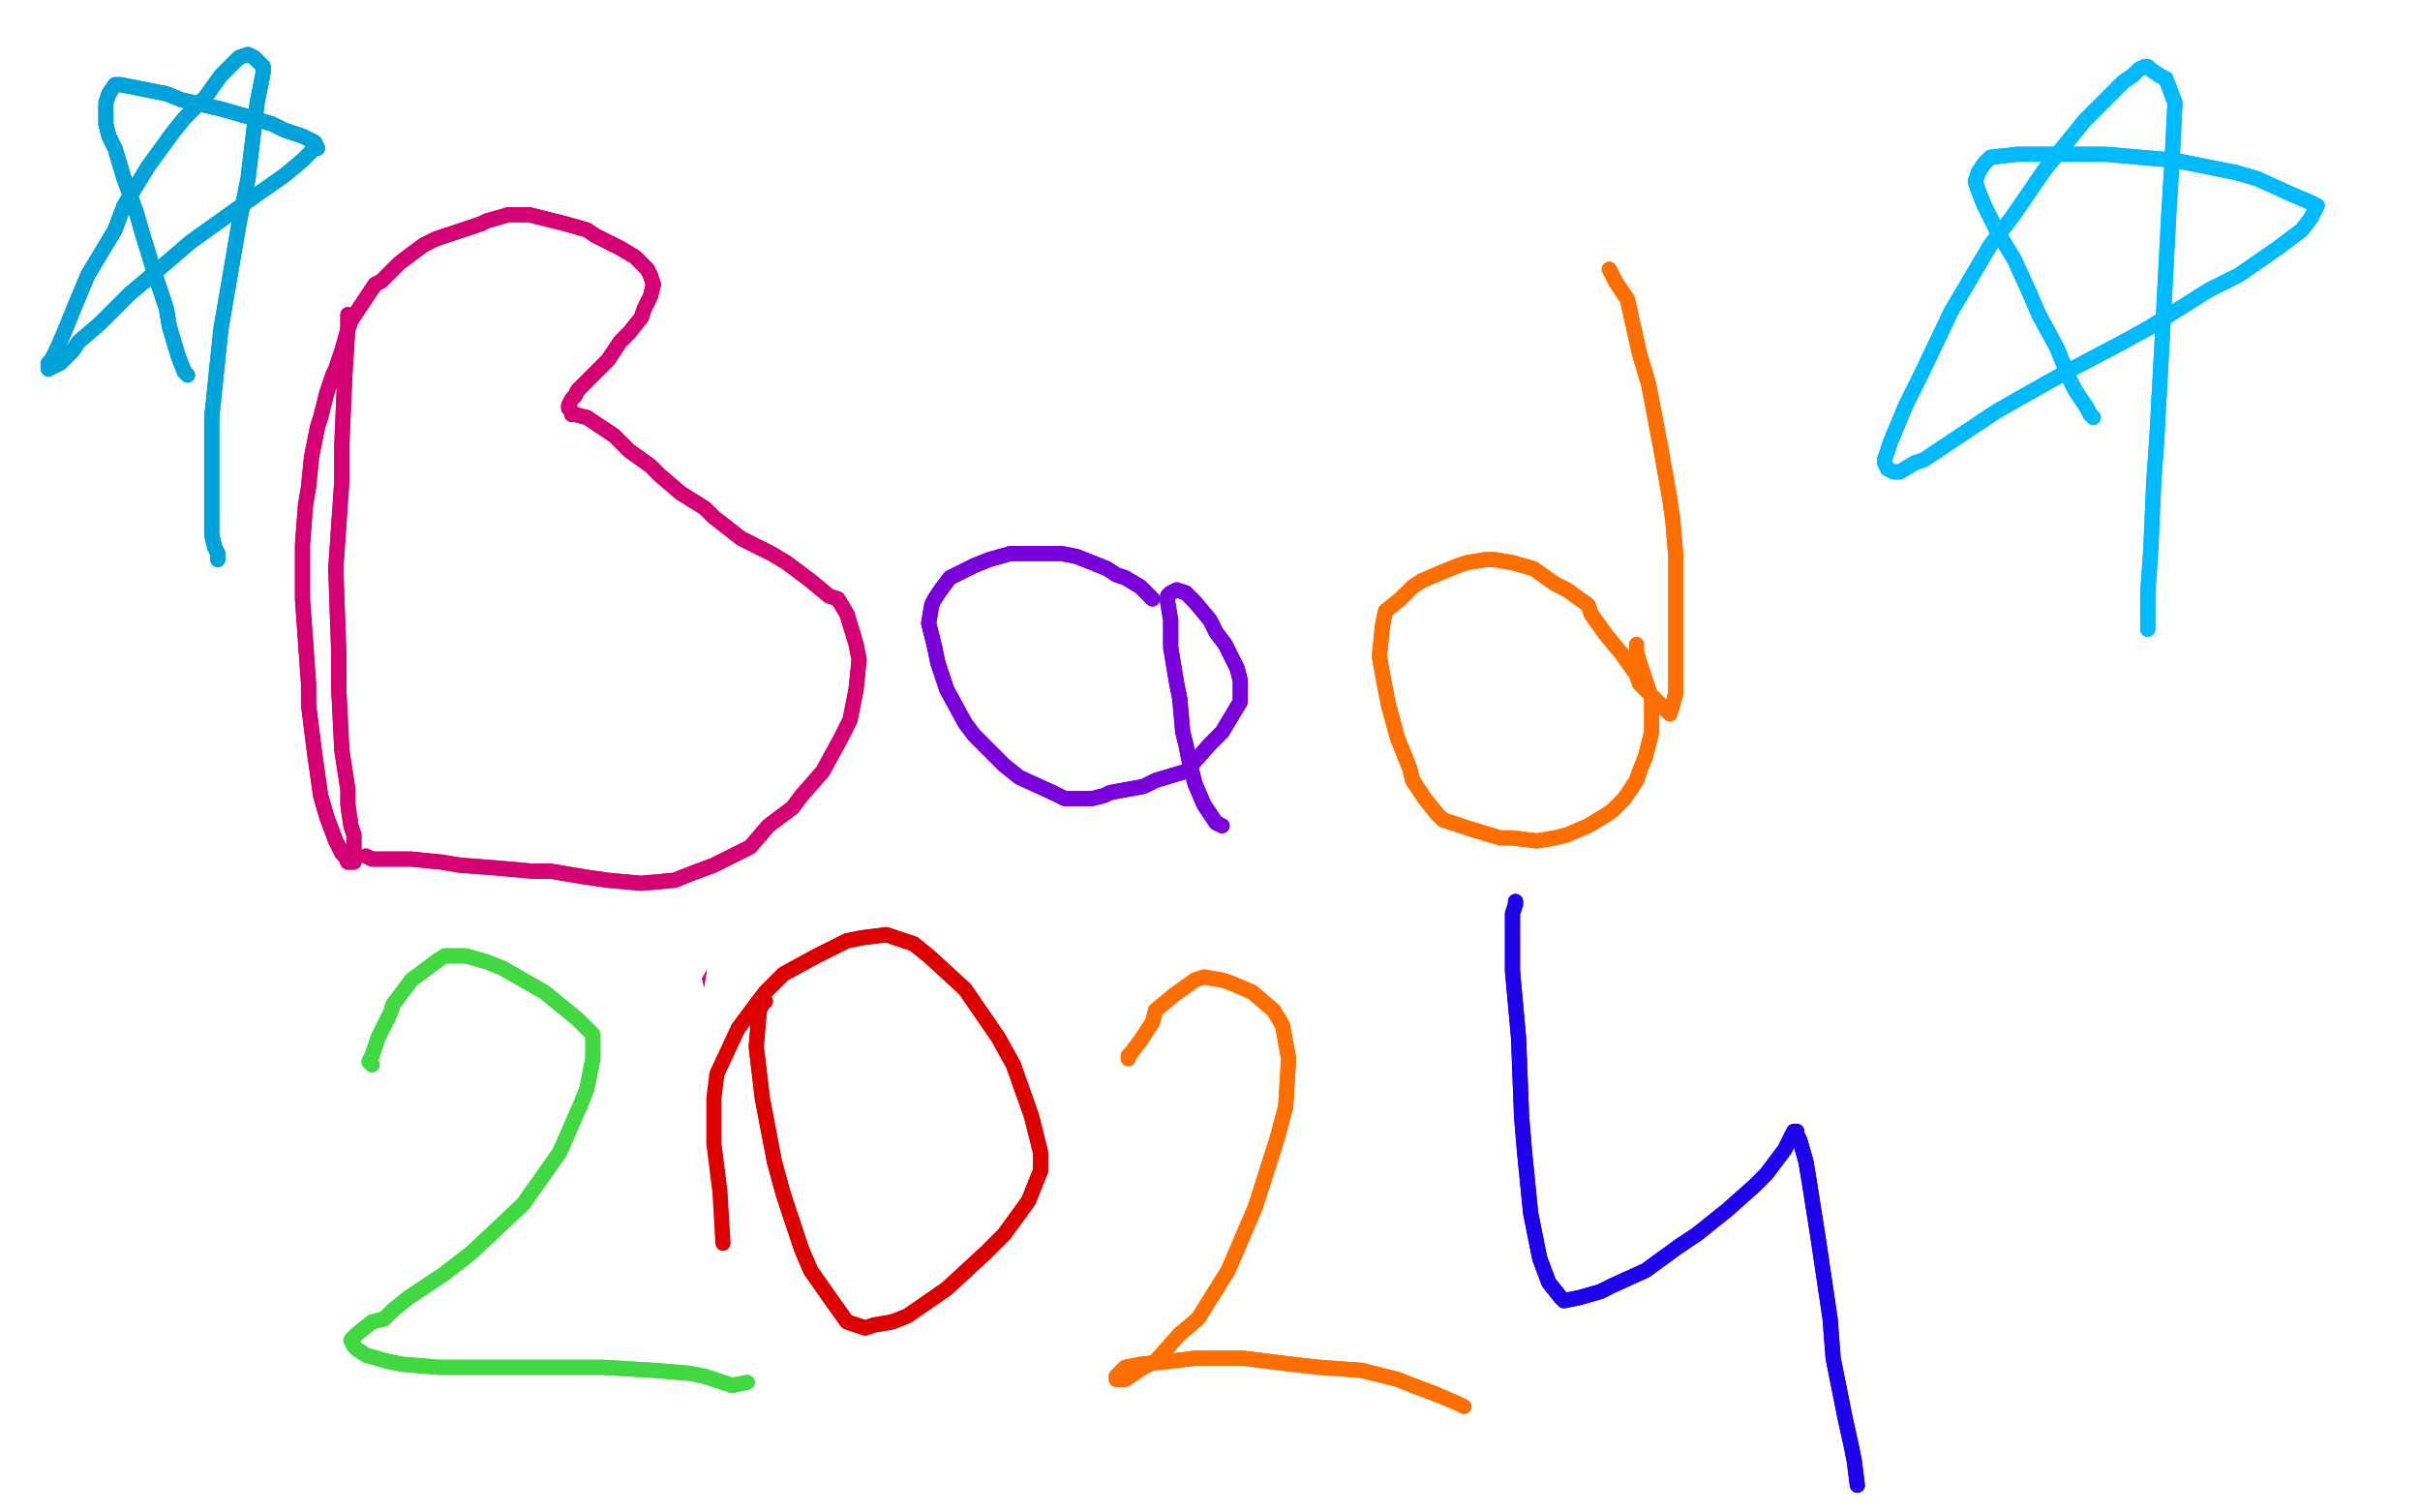 <?xml version="1.0" standalone="no"?>
<!DOCTYPE svg PUBLIC "-//W3C//DTD SVG 1.1//EN"
"http://www.w3.org/Graphics/SVG/1.1/DTD/svg11.dtd">

<svg width="800" height="500" version="1.1" xmlns="http://www.w3.org/2000/svg" xmlns:xlink="http://www.w3.org/1999/xlink" style="stroke-antialiasing: false"><desc>This SVG has been created on https://colorillo.com/</desc><rect x='0' y='0' width='800' height='500' style='fill: rgb(255,255,255); stroke-width:0' /><polyline points="194,173 193,174 193,174 191,179 191,179 190,193 190,193 189,213 189,213 189,236 189,246 190,265 192,274 194,289 194,296 194,302 194,310 194,316 194,318 195,317 196,317 197,316 198,315 199,314 200,313 199,312 197,310 195,308 194,306 191,302 188,293 186,288 182,277 180,261 180,253 182,238 184,223 186,215 189,199 195,187 198,183 203,174 210,164 214,158 219,150 225,144 228,141 233,138 237,139 241,141 251,146 262,153 268,157 277,165 283,172 285,175 287,181 286,186 285,189 283,194 282,196 282,198 282,201 284,205 285,207 288,213 293,223 296,228 303,240 308,250 311,255 316,262" style="fill: none; stroke: #d40073; stroke-width: 15; stroke-linejoin: round; stroke-linecap: round; stroke-antialiasing: false; stroke-antialias: 0; opacity: 1.0"/>
<polyline points="292,310 275,321 258,329 245,326 234,324 218,319 211,318 205,316" style="fill: none; stroke: #d40073; stroke-width: 15; stroke-linejoin: round; stroke-linecap: round; stroke-antialiasing: false; stroke-antialias: 0; opacity: 1.0"/>
<polyline points="316,262 319,269 319,272 317,277 314,285 311,288 300,303 292,310" style="fill: none; stroke: #d40073; stroke-width: 15; stroke-linejoin: round; stroke-linecap: round; stroke-antialiasing: false; stroke-antialias: 0; opacity: 1.0"/>
<polyline points="194,173 193,174 193,174 191,179 191,179 190,193 190,193 189,213 189,236 189,246 190,265 192,274 194,289 194,296 194,302 194,310 194,316 194,318 195,317 196,317 197,316 198,315 199,314 200,313 199,312 197,310 195,308 194,306 191,302 188,293 186,288 182,277 180,261 180,253 182,238 184,223 186,215 189,199 195,187 198,183 203,174 210,164 214,158 219,150 225,144 228,141 233,138 237,139 241,141 251,146 262,153 268,157 277,165 283,172 285,175 287,181 286,186 285,189 283,194 282,196 282,198 282,201 284,205 285,207 288,213 293,223 296,228 303,240 308,250 311,255 316,262 319,269 319,272 317,277 314,285 311,288 300,303 292,310 275,321 258,329 245,326 234,324 218,319 211,318 205,316 202,314 194,311" style="fill: none; stroke: #d40073; stroke-width: 15; stroke-linejoin: round; stroke-linecap: round; stroke-antialiasing: false; stroke-antialias: 0; opacity: 1.0"/>
<polyline points="190,161 190,162 190,162 189,164 189,164 189,171 189,171 189,181 189,181 188,204 188,204 187,228 187,238 187,255 187,267 188,272 188,275 188,281 188,283 188,284 188,283 188,281 188,280 187,276 186,268 185,261 184,247 184,233 185,227 188,213 192,200 195,195 201,185 206,177 209,173 216,163 223,153 226,150 232,143 237,139 239,138 243,139 250,143 255,146 265,153 276,163 280,168 289,178 295,187 298,191 300,195 300,198 301,200 299,204 296,209 294,212 290,219 282,228 278,231 271,238 267,241 264,243 260,245 258,247 255,249 255,250 255,251 256,252 261,257 267,261" style="fill: none; stroke: #d40073; stroke-width: 15; stroke-linejoin: round; stroke-linecap: round; stroke-antialiasing: false; stroke-antialias: 0; opacity: 1.0"/>
<polyline points="313,299 316,309 315,318 314,323 311,332 307,340 303,344 293,351" style="fill: none; stroke: #d40073; stroke-width: 15; stroke-linejoin: round; stroke-linecap: round; stroke-antialiasing: false; stroke-antialias: 0; opacity: 1.0"/>
<polyline points="267,261 280,270 285,273 294,278 298,281 305,287 310,294 313,299" style="fill: none; stroke: #d40073; stroke-width: 15; stroke-linejoin: round; stroke-linecap: round; stroke-antialiasing: false; stroke-antialias: 0; opacity: 1.0"/>
<polyline points="293,351 282,357 277,360 266,363 262,365 252,365 243,363 228,360 221,358 209,353 203,350 200,348 193,344 191,342 192,339" style="fill: none; stroke: #d40073; stroke-width: 15; stroke-linejoin: round; stroke-linecap: round; stroke-antialiasing: false; stroke-antialias: 0; opacity: 1.0"/>
<polyline points="190,161 190,162 190,162 189,164 189,164 189,171 189,171 189,181 189,181 188,204 187,228 187,238 187,255 187,267 188,272 188,275 188,281 188,283 188,284 188,283 188,281 188,280 187,276 186,268 185,261 184,247 184,233 185,227 188,213 192,200 195,195 201,185 206,177 209,173 216,163 223,153 226,150 232,143 237,139 239,138 243,139 250,143 255,146 265,153 276,163 280,168 289,178 295,187 298,191 300,195 300,198 301,200 299,204 296,209 294,212 290,219 282,228 278,231 271,238 267,241 264,243 260,245 258,247 255,249 255,250 255,251 256,252 261,257 267,261 280,270 285,273 294,278 298,281 305,287 310,294 313,299 316,309 315,318 314,323 311,332 307,340 303,344 293,351 282,357 277,360 266,363 262,365 252,365 243,363 228,360 221,358 209,353 203,350 200,348 193,344 191,342 192,339" style="fill: none; stroke: #d40073; stroke-width: 15; stroke-linejoin: round; stroke-linecap: round; stroke-antialiasing: false; stroke-antialias: 0; opacity: 1.0"/>
<polyline points="227,121 226,122 226,122 223,123 223,123 218,127 218,127 212,132 212,132 194,150 194,150 169,186 169,186 149,228 144,247 142,278 143,290 145,310 151,323 154,327 159,329 168,324 177,317 203,286 228,244 236,227 248,191 252,165 253,154 253,146 251,136 250,133 248,131 246,133 242,138 222,177 193,252 183,287 174,334 174,359 175,367 177,374 179,378 180,381 183,384 185,383 186,382 188,381" style="fill: none; stroke: #ffe400; stroke-width: 15; stroke-linejoin: round; stroke-linecap: round; stroke-antialiasing: false; stroke-antialias: 0; opacity: 1.0"/>
<polyline points="227,121 226,122 226,122 223,123 223,123 218,127 218,127 212,132 212,132 194,150 194,150 169,186 149,228 144,247 142,278 143,290 145,310 151,323 154,327 159,329 168,324 177,317 203,286 228,244 236,227 248,191 252,165 253,154 253,146 251,136 250,133 248,131 246,133 242,138 222,177 193,252 183,287 174,334 174,359 175,367 177,374 179,378 180,381 183,384 185,383 186,382 188,381 190,379 193,378 198,375" style="fill: none; stroke: #ffe400; stroke-width: 15; stroke-linejoin: round; stroke-linecap: round; stroke-antialiasing: false; stroke-antialias: 0; opacity: 1.0"/>
<polyline points="253,109 252,109 252,109 251,110 251,110 246,114 246,114 236,122 236,122 198,156 198,156 148,213 130,238 111,272 105,301 104,311 106,325 109,336" style="fill: none; stroke: #ffffff; stroke-width: 15; stroke-linejoin: round; stroke-linecap: round; stroke-antialiasing: false; stroke-antialias: 0; opacity: 1.0"/>
<polyline points="172,287 203,233 228,184 235,165 246,136 257,111 263,102 277,82" style="fill: none; stroke: #ffffff; stroke-width: 15; stroke-linejoin: round; stroke-linecap: round; stroke-antialiasing: false; stroke-antialias: 0; opacity: 1.0"/>
<polyline points="109,336 111,340 115,346 120,347 122,346 132,337 154,312 172,287" style="fill: none; stroke: #ffffff; stroke-width: 15; stroke-linejoin: round; stroke-linecap: round; stroke-antialiasing: false; stroke-antialias: 0; opacity: 1.0"/>
<polyline points="277,82 282,75 286,69 288,67 286,68 283,70 264,89 213,147 186,185 152,241 132,280 127,295 122,314 121,319" style="fill: none; stroke: #ffffff; stroke-width: 15; stroke-linejoin: round; stroke-linecap: round; stroke-antialiasing: false; stroke-antialias: 0; opacity: 1.0"/>
<polyline points="253,109 252,109 252,109 251,110 251,110 246,114 246,114 236,122 236,122 198,156 148,213 130,238 111,272 105,301 104,311 106,325 109,336 111,340 115,346 120,347 122,346 132,337 154,312 172,287 203,233 228,184 235,165 246,136 257,111 263,102 277,82 282,75 286,69 288,67 286,68 283,70 264,89 213,147 186,185 152,241 132,280 127,295 122,314 121,319 119,330" style="fill: none; stroke: #ffffff; stroke-width: 15; stroke-linejoin: round; stroke-linecap: round; stroke-antialiasing: false; stroke-antialias: 0; opacity: 1.0"/>
<polyline points="246,96 244,97 244,97 236,104 236,104 225,115 225,115 181,161 181,161 129,221 129,221 111,244 111,244 89,277 89,277 83,302 82,310 82,320 84,325 85,327 86,327 89,324 93,318 117,281 159,218 182,184 216,135 236,105 245,93 261,79 273,66 277,63 279,64 277,65 276,67 256,93" style="fill: none; stroke: #ffffff; stroke-width: 30; stroke-linejoin: round; stroke-linecap: round; stroke-antialiasing: false; stroke-antialias: 0; opacity: 1.0"/>
<polyline points="107,376 109,386 110,389 112,391 114,391 119,386 140,352 191,259" style="fill: none; stroke: #ffffff; stroke-width: 30; stroke-linejoin: round; stroke-linecap: round; stroke-antialiasing: false; stroke-antialias: 0; opacity: 1.0"/>
<polyline points="256,93 195,181 165,228 126,303 110,347 107,360 107,376" style="fill: none; stroke: #ffffff; stroke-width: 30; stroke-linejoin: round; stroke-linecap: round; stroke-antialiasing: false; stroke-antialias: 0; opacity: 1.0"/>
<polyline points="191,259 219,205 277,114 297,82 316,49 321,36 321,35 321,35 319,36 317,38 303,57 259,123 206,208 188,243 162,306 157,328 152,357 152,382 154,400 155,407 156,411 157,415 159,418 161,416 164,412 185,377 234,289 259,243 292,169 307,129 309,118 310,112 309,108 308,108 307,109 298,121 288,137 248,216 216,308 208,339 199,382 200,405 201,413 203,425 206,432 208,434 210,433 213,430 215,426 224,406 258,334 278,287 307,219 321,185 323,178 324,175 322,176 321,177 317,192 307,237 302,268 298,317 298,333 300,355 302,366 304,371 305,370 306,364 306,355 302,310 300,258 298,221 297,209 293,193 292,188 284,184 274,186 243,213 222,236 192,292 185,316 184,345 193,376 200,389 214,408 225,415 232,414 253,407 277,392 290,375 302,334 303,292 299,268 284,228 267,204 259,198 245,195 231,198 220,204 197,228 177,271 174,292 173,325 179,351 185,363 197,378 209,384 215,384 230,382 257,374 273,366 309,338 336,313 345,303 354,290 356,282 355,279 351,272 341,265 336,264 327,265 312,278 303,292 291,322 289,348 290,362 292,383 298,397 300,398 304,397 309,391 313,379 314,348 313,332 308,296 300,259 295,245 281,228 271,228 265,229 250,239 230,270 218,308 216,325 218,357 226,386 230,395 238,407 243,407 250,407 263,399 273,390 290,354 295,320 296,306 294,287 291,272 289,266 282,259 277,259 274,261 262,280 251,308 247,333 247,344 247,351 248,357 248,361 250,365 251,364 255,358 264,334 269,318 277,277 276,250 275,241 269,226 263,218 261,218 255,219 245,226 238,232 217,255 193,290 186,306 179,331 179,347 180,352 187,364 194,373 198,376 205,377 211,375 215,373 220,362 220,344 219,333 212,308 200,288 193,281 182,273 174,273 171,273 165,276 161,278 154,291 149,311 150,330 152,340 157,358 160,365 168,377 174,383 178,385 187,387 194,385 198,384 205,380 212,374 213,370 210,363 203,349 199,342 187,327 174,316 169,312 157,305 144,302 139,302 135,302 131,303 129,303" style="fill: none; stroke: #ffffff; stroke-width: 30; stroke-linejoin: round; stroke-linecap: round; stroke-antialiasing: false; stroke-antialias: 0; opacity: 1.0"/>
<polyline points="246,96 244,97 244,97 236,104 236,104 225,115 225,115 181,161 181,161 129,221 129,221 111,244 111,244 89,277 83,302 82,310 82,320 84,325 85,327 86,327 89,324 93,318 117,281 159,218 182,184 216,135 236,105 245,93 261,79 273,66 277,63 279,64 277,65 276,67 256,93 195,181 165,228 126,303 110,347 107,360 107,376 109,386 110,389 112,391 114,391 119,386 140,352 191,259 219,205 277,114 297,82 316,49 321,36 321,35 321,35 319,36 317,38 303,57 259,123 206,208 188,243 162,306 157,328 152,357 152,382 154,400 155,407 156,411 157,415 159,418 161,416 164,412 185,377 234,289 259,243 292,169 307,129 309,118 310,112 309,108 308,108 307,109 298,121 288,137 248,216 216,308 208,339 199,382 200,405 201,413 203,425 206,432 208,434 210,433 213,430 215,426 224,406 258,334 278,287 307,219 321,185 323,178 324,175 322,176 321,177 317,192 307,237 302,268 298,317 298,333 300,355 302,366 304,371 305,370 306,364 306,355 302,310 300,258 298,221 297,209 293,193 292,188 284,184 274,186 243,213 222,236 192,292 185,316 184,345 193,376 200,389 214,408 225,415 232,414 253,407 277,392 290,375 302,334 303,292 299,268 284,228 267,204 259,198 245,195 231,198 220,204 197,228 177,271 174,292 173,325 179,351 185,363 197,378 209,384 215,384 230,382 257,374 273,366 309,338 336,313 345,303 354,290 356,282 355,279 351,272 341,265 336,264 327,265 312,278 303,292 291,322 289,348 290,362 292,383 298,397 300,398 304,397 309,391 313,379 314,348 313,332 308,296 300,259 295,245 281,228 271,228 265,229 250,239 230,270 218,308 216,325 218,357 226,386 230,395 238,407 243,407 250,407 263,399 273,390 290,354 295,320 296,306 294,287 291,272 289,266 282,259 277,259 274,261 262,280 251,308 247,333 247,344 247,351 248,357 248,361 250,365 251,364 255,358 264,334 269,318 277,277 276,250 275,241 269,226 263,218 261,218 255,219 245,226 238,232 217,255 193,290 186,306 179,331 179,347 180,352 187,364 194,373 198,376 205,377 211,375 215,373 220,362 220,344 219,333 212,308 200,288 193,281 182,273 174,273 171,273 165,276 161,278 154,291 149,311 150,330 152,340 157,358 160,365 168,377 174,383 178,385 187,387 194,385 198,384 205,380 212,374 213,370 210,363 203,349 199,342 187,327 174,316 169,312 157,305 144,302 139,302 135,302 131,303 129,303 128,304 125,305 124,306" style="fill: none; stroke: #ffffff; stroke-width: 30; stroke-linejoin: round; stroke-linecap: round; stroke-antialiasing: false; stroke-antialias: 0; opacity: 1.0"/>
<polyline points="115,104 115,105 115,105 115,108 115,108 114,124 114,124 113,147 113,147 113,159 113,159 111,188 112,216 112,228 113,248 115,261 115,266 116,273 117,276 117,279 117,281 117,283 117,284 117,285 115,285 114,283 113,282 111,278 108,270 106,263 104,249 102,233 102,226 101,212 100,198 100,193 100,180 101,167 102,161 103,151 105,141 106,138 108,130 110,124 111,122 113,116 115,109 116,106 120,100 124,94 126,93 130,89 132,87 136,84 140,81 144,79 147,78 153,76 159,74 161,73 168,71 175,71 179,72 187,74 194,76 197,78 203,81 205,82 210,85 214,89 215,91 216,94 215,98 213,102 212,105 208,110 205,113 201,119 197,123 195,125 191,129 190,131 189,132 188,134 188,135 189,136 189,137 189,137 190,137 194,138 200,142 203,144 208,149 215,154 218,157 225,163 233,168 236,171 245,178 255,183 260,186 268,192 274,197 277,198 280,203 283,213 284,218 283,228 281,238 278,244 272,255 265,263 262,267 254,273 248,280 244,282 236,286 228,289 223,291 212,292 201,291 194,290 182,288 176,288 165,287 152,286 146,285 136,284 129,284 126,284 123,284 121,283" style="fill: none; stroke: #d40073; stroke-width: 5; stroke-linejoin: round; stroke-linecap: round; stroke-antialiasing: false; stroke-antialias: 0; opacity: 1.0"/>
<polyline points="115,104 115,105 115,105 115,108 115,108 114,124 114,124 113,147 113,147 113,159 111,188 112,216 112,228 113,248 115,261 115,266 116,273 117,276 117,279 117,281 117,283 117,284 117,285 115,285 114,283 113,282 111,278 108,270 106,263 104,249 102,233 102,226 101,212 100,198 100,193 100,180 101,167 102,161 103,151 105,141 106,138 108,130 110,124 111,122 113,116 115,109 116,106 120,100 124,94 126,93 130,89 132,87 136,84 140,81 144,79 147,78 153,76 159,74 161,73 168,71 175,71 179,72 187,74 194,76 197,78 203,81 205,82 210,85 214,89 215,91 216,94 215,98 213,102 212,105 208,110 205,113 201,119 197,123 195,125 191,129 190,131 189,132 188,134 188,135 189,136 189,137 189,137 190,137 194,138 200,142 203,144 208,149 215,154 218,157 225,163 233,168 236,171 245,178 255,183 260,186 268,192 274,197 277,198 280,203 283,213 284,218 283,228 281,238 278,244 272,255 265,263 262,267 254,273 248,280 244,282 236,286 228,289 223,291 212,292 201,291 194,290 182,288 176,288 165,287 152,286 146,285 136,284 129,284 126,284 123,284 121,283" style="fill: none; stroke: #d40073; stroke-width: 5; stroke-linejoin: round; stroke-linecap: round; stroke-antialiasing: false; stroke-antialias: 0; opacity: 1.0"/>
<polyline points="381,198 379,196 379,196 377,194 377,194 372,191 372,191 369,190 369,190 366,188 366,188 356,184 356,184 351,183 351,183 347,183 342,183 337,183 334,183 327,185 322,187 320,188 316,190 314,191 311,195 309,198 308,200 307,206 309,214" style="fill: none; stroke: #7a00db; stroke-width: 5; stroke-linejoin: round; stroke-linecap: round; stroke-antialiasing: false; stroke-antialias: 0; opacity: 1.0"/>
<polyline points="348,262 352,264 361,264 365,263 367,262 378,260 382,258 392,255" style="fill: none; stroke: #7a00db; stroke-width: 5; stroke-linejoin: round; stroke-linecap: round; stroke-antialiasing: false; stroke-antialias: 0; opacity: 1.0"/>
<polyline points="309,214 310,219 313,228 319,239 322,243 332,253 337,257 348,262" style="fill: none; stroke: #7a00db; stroke-width: 5; stroke-linejoin: round; stroke-linecap: round; stroke-antialiasing: false; stroke-antialias: 0; opacity: 1.0"/>
<polyline points="402,209 400,205 395,199 394,198 392,196" style="fill: none; stroke: #7a00db; stroke-width: 5; stroke-linejoin: round; stroke-linecap: round; stroke-antialiasing: false; stroke-antialias: 0; opacity: 1.0"/>
<polyline points="392,255 400,246 404,242 410,232 410,225 409,221 405,213 402,209" style="fill: none; stroke: #7a00db; stroke-width: 5; stroke-linejoin: round; stroke-linecap: round; stroke-antialiasing: false; stroke-antialias: 0; opacity: 1.0"/>
<polyline points="392,196 389,195 387,196 386,197 386,198 386,199 387,205 387,214 389,226 390,231 391,242 392,246 393,251 395,259 398,266 400,269 402,272 404,273" style="fill: none; stroke: #7a00db; stroke-width: 5; stroke-linejoin: round; stroke-linecap: round; stroke-antialiasing: false; stroke-antialias: 0; opacity: 1.0"/>
<polyline points="381,198 379,196 379,196 377,194 377,194 372,191 372,191 369,190 369,190 366,188 366,188 356,184 356,184 351,183 347,183 342,183 337,183 334,183 327,185 322,187 320,188 316,190 314,191 311,195 309,198 308,200 307,206 309,214 310,219 313,228 319,239 322,243 332,253 337,257 348,262 352,264 361,264 365,263 367,262 378,260 382,258 392,255 400,246 404,242 410,232 410,225 409,221 405,213 402,209 400,205 395,199 394,198 392,196 389,195 387,196 386,197 386,198 386,199 387,205 387,214 389,226 390,231 391,242 392,246 393,251 395,259 398,266 400,269 402,272 404,273" style="fill: none; stroke: #7a00db; stroke-width: 5; stroke-linejoin: round; stroke-linecap: round; stroke-antialiasing: false; stroke-antialias: 0; opacity: 1.0"/>
<polyline points="532,89 534,93 534,93 538,99 538,99 542,117 542,117 545,127 545,127 549,148 549,148 552,165 552,165 553,172 553,172 554,184 554,190 554,206 554,213 554,220 554,226 554,229 553,233 552,236 550,234 548,232 546,230 542,226 541,223 536,216 531,210 526,203 525,200 518,195 514,193 507,188 500,186 494,185 491,185 485,186 482,187 477,189 470,192 467,194 463,198 458,202 457,207 456,217 458,228 459,233 462,244 466,254 467,258 471,264 475,269 477,271 486,274 496,277 500,277 508,278 514,277 518,276 525,273 530,270 533,268 537,264 541,258 542,255 544,250 545,246 546,242 546,238 546,231 545,228 543,222 542,219" style="fill: none; stroke: #ff6f00; stroke-width: 5; stroke-linejoin: round; stroke-linecap: round; stroke-antialiasing: false; stroke-antialias: 0; opacity: 1.0"/>
<polyline points="532,89 534,93 534,93 538,99 538,99 542,117 542,117 545,127 545,127 549,148 549,148 552,165 552,165 553,172 554,184 554,190 554,206 554,213 554,220 554,226 554,229 553,233 552,236 550,234 548,232 546,230 542,226 541,223 536,216 531,210 526,203 525,200 518,195 514,193 507,188 500,186 494,185 491,185 485,186 482,187 477,189 470,192 467,194 463,198 458,202 457,207 456,217 458,228 459,233 462,244 466,254 467,258 471,264 475,269 477,271 486,274 496,277 500,277 508,278 514,277 518,276 525,273 530,270 533,268 537,264 541,258 542,255 544,250 545,246 546,242 546,238 546,231 545,228 543,222 542,219 541,215 541,213" style="fill: none; stroke: #ff6f00; stroke-width: 5; stroke-linejoin: round; stroke-linecap: round; stroke-antialiasing: false; stroke-antialias: 0; opacity: 1.0"/>
<polyline points="123,352 122,351 122,351 123,349 123,349 125,343 129,335 130,332 136,324 144,318 147,316 154,316 161,318 166,320 180,328 191,337 196,342 196,350 194,360 192,365 185,381 173,398 156,414 147,421 135,429 130,433 127,436 123,437 118,441 116,443 117,445 118,446 121,448 128,450 133,451 145,452 166,452 177,452 199,452 216,453 228,454 233,455 236,456 239,457 242,458 247,457" style="fill: none; stroke: #41d841; stroke-width: 5; stroke-linejoin: round; stroke-linecap: round; stroke-antialiasing: false; stroke-antialias: 0; opacity: 1.0"/>
<polyline points="123,352 122,351 122,351 123,349 125,343 129,335 130,332 136,324 144,318 147,316 154,316 161,318 166,320 180,328 191,337 196,342 196,350 194,360 192,365 185,381 173,398 156,414 147,421 135,429 130,433 127,436 123,437 118,441 116,443 117,445 118,446 121,448 128,450 133,451 145,452 166,452 177,452 199,452 216,453 228,454 233,455 236,456 239,457 242,458 247,457" style="fill: none; stroke: #41d841; stroke-width: 5; stroke-linejoin: round; stroke-linecap: round; stroke-antialiasing: false; stroke-antialias: 0; opacity: 1.0"/>
<polyline points="253,331 252,332 252,332 251,334 251,334 250,346 250,346 252,363 252,363 256,384 256,384 259,395 265,413 268,420 275,430 280,437 286,439 289,438 295,437 300,435 313,426 326,414 332,408 340,397 344,387 344,381 341,369 335,352 330,343 319,327 307,316 302,312 293,309 285,310 280,311 270,316 259,322 253,328 244,340" style="fill: none; stroke: #dc0000; stroke-width: 5; stroke-linejoin: round; stroke-linecap: round; stroke-antialiasing: false; stroke-antialias: 0; opacity: 1.0"/>
<polyline points="253,331 252,332 252,332 251,334 251,334 250,346 250,346 252,363 252,363 256,384 259,395 265,413 268,420 275,430 280,437 286,439 289,438 295,437 300,435 313,426 326,414 332,408 340,397 344,387 344,381 341,369 335,352 330,343 319,327 307,316 302,312 293,309 285,310 280,311 270,316 259,322 253,328 244,340 237,355 236,363 236,378 238,394 239,411" style="fill: none; stroke: #dc0000; stroke-width: 5; stroke-linejoin: round; stroke-linecap: round; stroke-antialiasing: false; stroke-antialias: 0; opacity: 1.0"/>
<polyline points="373,350 373,349 373,349 374,348 374,348 377,344 377,344 381,338 382,334 388,329 395,324 398,323 404,324 407,325 414,328 421,334 424,339 426,350 425,366 422,377 415,399 406,420 396,436 390,441 382,450 378,452 375,454 372,456 369,456 369,455 371,453 372,452 377,451 387,450 395,449 411,449 427,451 436,452 450,453 462,456 467,458 475,461" style="fill: none; stroke: #ff6f00; stroke-width: 5; stroke-linejoin: round; stroke-linecap: round; stroke-antialiasing: false; stroke-antialias: 0; opacity: 1.0"/>
<polyline points="373,350 373,349 373,349 374,348 374,348 377,344 381,338 382,334 388,329 395,324 398,323 404,324 407,325 414,328 421,334 424,339 426,350 425,366 422,377 415,399 406,420 396,436 390,441 382,450 378,452 375,454 372,456 369,456 369,455 371,453 372,452 377,451 387,450 395,449 411,449 427,451 436,452 450,453 462,456 467,458 475,461 482,464 484,465" style="fill: none; stroke: #ff6f00; stroke-width: 5; stroke-linejoin: round; stroke-linecap: round; stroke-antialiasing: false; stroke-antialias: 0; opacity: 1.0"/>
<polyline points="501,298 501,299 501,299 500,302 500,302 500,313 500,313 500,321 500,321 502,343 502,343 503,369 503,369 504,381 506,401 509,416 512,424 516,429 517,430 522,429 529,427 533,425 544,420 555,412 561,408 571,400 580,392 584,388 590,380 591,378 592,376 593,374 594,374 594,375 595,377 597,384 598,390 601,409 605,436 606,449 610,469 612,478 613,483 614,491" style="fill: none; stroke: #1e00e9; stroke-width: 5; stroke-linejoin: round; stroke-linecap: round; stroke-antialiasing: false; stroke-antialias: 0; opacity: 1.0"/>
<polyline points="501,298 501,299 501,299 500,302 500,302 500,313 500,313 500,321 500,321 502,343 502,343 503,369 504,381 506,401 509,416 512,424 516,429 517,430 522,429 529,427 533,425 544,420 555,412 561,408 571,400 580,392 584,388 590,380 591,378 592,376 593,374 594,374 594,375 595,377 597,384 598,390 601,409 605,436 606,449 610,469 612,478 613,483 614,491" style="fill: none; stroke: #1e00e9; stroke-width: 5; stroke-linejoin: round; stroke-linecap: round; stroke-antialiasing: false; stroke-antialias: 0; opacity: 1.0"/>
<polyline points="62,124 61,123 61,123 59,118 59,118 56,108 56,108 55,102 55,102 51,90 51,90 47,77 47,77 45,70 45,70" style="fill: none; stroke: #00a3d9; stroke-width: 5; stroke-linejoin: round; stroke-linecap: round; stroke-antialiasing: false; stroke-antialias: 0; opacity: 1.0"/>
<polyline points="80,38 90,41 94,43 100,45 102,46 104,47 105,49 104,49" style="fill: none; stroke: #00a3d9; stroke-width: 5; stroke-linejoin: round; stroke-linecap: round; stroke-antialiasing: false; stroke-antialias: 0; opacity: 1.0"/>
<polyline points="45,70 41,59 38,49 36,45 35,41 35,37 35,34 36,31" style="fill: none; stroke: #00a3d9; stroke-width: 5; stroke-linejoin: round; stroke-linecap: round; stroke-antialiasing: false; stroke-antialias: 0; opacity: 1.0"/>
<polyline points="104,49 102,51 100,53 94,58 84,65 77,70 63,80 49,92" style="fill: none; stroke: #00a3d9; stroke-width: 5; stroke-linejoin: round; stroke-linecap: round; stroke-antialiasing: false; stroke-antialias: 0; opacity: 1.0"/>
<polyline points="36,31 38,28 40,28 45,29 55,31 60,33 73,36 80,38" style="fill: none; stroke: #00a3d9; stroke-width: 5; stroke-linejoin: round; stroke-linecap: round; stroke-antialiasing: false; stroke-antialias: 0; opacity: 1.0"/>
<polyline points="18,121 16,122 16,120 17,119 19,115 22,108 24,103 29,91" style="fill: none; stroke: #00a3d9; stroke-width: 5; stroke-linejoin: round; stroke-linecap: round; stroke-antialiasing: false; stroke-antialias: 0; opacity: 1.0"/>
<polyline points="49,92 43,97 33,107 26,113 24,116 22,118 20,120 18,121" style="fill: none; stroke: #00a3d9; stroke-width: 5; stroke-linejoin: round; stroke-linecap: round; stroke-antialiasing: false; stroke-antialias: 0; opacity: 1.0"/>
<polyline points="29,91 38,76 41,68 49,55 57,44 61,39 68,32 73,25 75,23 79,19 82,18 84,19 85,20 87,22 87,24 85,34 82,59 79,74 73,109 70,138 70,150 70,167 70,172 70,177 71,181 72,183 72,185" style="fill: none; stroke: #00a3d9; stroke-width: 5; stroke-linejoin: round; stroke-linecap: round; stroke-antialiasing: false; stroke-antialias: 0; opacity: 1.0"/>
<polyline points="62,124 61,123 61,123 59,118 59,118 56,108 56,108 55,102 55,102 51,90 51,90 47,77 47,77 45,70 41,59 38,49 36,45 35,41 35,37 35,34 36,31 38,28 40,28 45,29 55,31 60,33 73,36 80,38 90,41 94,43 100,45 102,46 104,47 105,49 104,49 102,51 100,53 94,58 84,65 77,70 63,80 49,92 43,97 33,107 26,113 24,116 22,118 20,120 18,121 16,122 16,120 17,119 19,115 22,108 24,103 29,91 38,76 41,68 49,55 57,44 61,39 68,32 73,25 75,23 79,19 82,18 84,19 85,20 87,22 87,24 85,34 82,59 79,74 73,109 70,138 70,150 70,167 70,172 70,177 71,181 72,183 72,185" style="fill: none; stroke: #00a3d9; stroke-width: 5; stroke-linejoin: round; stroke-linecap: round; stroke-antialiasing: false; stroke-antialias: 0; opacity: 1.0"/>
<polyline points="692,138 691,137 691,137 690,135 690,135 686,129 686,129 684,125 684,125 680,115 680,115 674,104 674,104 671,97 671,97" style="fill: none; stroke: #00baff; stroke-width: 5; stroke-linejoin: round; stroke-linecap: round; stroke-antialiasing: false; stroke-antialias: 0; opacity: 1.0"/>
<polyline points="654,57 656,54 658,52 667,51 685,51 696,51 719,53 739,57" style="fill: none; stroke: #00baff; stroke-width: 5; stroke-linejoin: round; stroke-linecap: round; stroke-antialiasing: false; stroke-antialias: 0; opacity: 1.0"/>
<polyline points="671,97 666,86 660,76 658,72 656,68 654,63 653,60 654,57" style="fill: none; stroke: #00baff; stroke-width: 5; stroke-linejoin: round; stroke-linecap: round; stroke-antialiasing: false; stroke-antialias: 0; opacity: 1.0"/>
<polyline points="739,57 746,59 757,64 764,67 766,68 764,72 761,76 757,79 753,82 740,91 730,96 711,108 702,113 683,123 667,132 660,136 648,144 639,150 636,152 633,153 628,156 626,156 624,155 623,153 623,152 625,146 630,134 635,124" style="fill: none; stroke: #00baff; stroke-width: 5; stroke-linejoin: round; stroke-linecap: round; stroke-antialiasing: false; stroke-antialias: 0; opacity: 1.0"/>
<polyline points="714,25 716,26 719,34 718,54 717,70 715,108 713,145 712,159" style="fill: none; stroke: #00baff; stroke-width: 5; stroke-linejoin: round; stroke-linecap: round; stroke-antialiasing: false; stroke-antialias: 0; opacity: 1.0"/>
<polyline points="635,124 645,103 658,81 665,72 676,56 685,45 689,40 696,33 702,27 705,25 707,23 709,22 710,22 711,23 714,25" style="fill: none; stroke: #00baff; stroke-width: 5; stroke-linejoin: round; stroke-linecap: round; stroke-antialiasing: false; stroke-antialias: 0; opacity: 1.0"/>
<polyline points="712,159 711,182 710,196 710,200 710,208" style="fill: none; stroke: #00baff; stroke-width: 5; stroke-linejoin: round; stroke-linecap: round; stroke-antialiasing: false; stroke-antialias: 0; opacity: 1.0"/>
<polyline points="692,138 691,137 691,137 690,135 690,135 686,129 686,129 684,125 684,125 680,115 680,115 674,104 674,104 671,97 666,86 660,76 658,72 656,68 654,63 653,60 654,57 656,54 658,52 667,51 685,51 696,51 719,53 739,57 746,59 757,64 764,67 766,68 764,72 761,76 757,79 753,82 740,91 730,96 711,108 702,113 683,123 667,132 660,136 648,144 639,150 636,152 633,153 628,156 626,156 624,155 623,153 623,152 625,146 630,134 635,124 645,103 658,81 665,72 676,56 685,45 689,40 696,33 702,27 705,25 707,23 709,22 710,22 711,23 714,25 716,26 719,34 718,54 717,70 715,108 713,145 712,159 711,182 710,196 710,200 710,208" style="fill: none; stroke: #00baff; stroke-width: 5; stroke-linejoin: round; stroke-linecap: round; stroke-antialiasing: false; stroke-antialias: 0; opacity: 1.0"/>
<polyline points="82,363 81,364 81,364 78,373 78,373 76,378 76,378 73,393 73,393 71,408 71,408 70,416 69,428 69,440 68,447 67,459 66,470 67,475 68,484 68,491 69,494 69,500 70,504 70,508 70,513 70,518 70,519 70,520 70,519 70,519 70,518 70,518 70,516 70,516 70,515 69,515 69,514 69,514 69,513 68,511 68,511 65,509 63,504 62,500 59,488 57,469 56,460 55,438 55,421 56,413 59,400 62,389 64,383 68,372 71,364 72,361 74,355" style="fill: none; stroke: #00baff; stroke-width: 15; stroke-linejoin: round; stroke-linecap: round; stroke-antialiasing: false; stroke-antialias: 0; opacity: 1.0"/>
<polyline points="74,355 76,351 77,349 78,347 79,344 80,343 81,342" style="fill: none; stroke: #00baff; stroke-width: 15; stroke-linejoin: round; stroke-linecap: round; stroke-antialiasing: false; stroke-antialias: 0; opacity: 1.0"/>
<polyline points="81,342 81,341 82,340 83,338 83,337 84,337 84,336 85,335 85,335 85,335 85,336" style="fill: none; stroke: #00baff; stroke-width: 15; stroke-linejoin: round; stroke-linecap: round; stroke-antialiasing: false; stroke-antialias: 0; opacity: 1.0"/>
<polyline points="82,363 81,364 81,364 78,373 78,373 76,378 76,378 73,393 73,393 71,408 70,416 69,428 69,440 68,447 67,459 66,470 67,475 68,484 68,491 69,494 69,500 70,504 70,508 70,513 70,518 70,519 70,520 70,519 70,519 70,518 70,518 70,516 70,516 70,515 69,515 69,514 69,514 69,513 68,511 68,511 65,509 63,504 62,500 59,488 57,469 56,460 55,438 55,421 56,413 59,400 62,389 64,383 68,372 71,364 72,361 74,355 76,351 77,349 78,347 79,344 80,343 81,342 81,341 82,340 83,338 83,337 84,337 84,336 85,335 85,335 85,335 85,336" style="fill: none; stroke: #00baff; stroke-width: 15; stroke-linejoin: round; stroke-linecap: round; stroke-antialiasing: false; stroke-antialias: 0; opacity: 1.0"/>
<polyline points="72,306 72,307 72,307 72,308 72,308 73,312 73,312 73,317 73,317 73,320 73,320 73,328 73,337 72,342 70,354 67,367 65,372 63,380 60,385 60,387 60,388 60,390 60,390 62,391 62,390 64,388 69,382 74,373 77,368 81,358 83,350 84,347 85,344 85,342 84,339 83,337 83,337 82,337 80,339" style="fill: none; stroke: #ffffff; stroke-width: 15; stroke-linejoin: round; stroke-linecap: round; stroke-antialiasing: false; stroke-antialias: 0; opacity: 1.0"/>
<polyline points="43,443 45,451 47,457 48,459 49,461 50,462 51,461 52,460" style="fill: none; stroke: #ffffff; stroke-width: 15; stroke-linejoin: round; stroke-linecap: round; stroke-antialiasing: false; stroke-antialias: 0; opacity: 1.0"/>
<polyline points="80,339 77,343 65,361 53,387 48,402 43,424 43,438 43,443" style="fill: none; stroke: #ffffff; stroke-width: 15; stroke-linejoin: round; stroke-linecap: round; stroke-antialiasing: false; stroke-antialias: 0; opacity: 1.0"/>
<polyline points="52,460 57,455 61,447 69,428 76,409 78,397 79,377 79,362" style="fill: none; stroke: #ffffff; stroke-width: 15; stroke-linejoin: round; stroke-linecap: round; stroke-antialiasing: false; stroke-antialias: 0; opacity: 1.0"/>
<polyline points="70,341 61,355 50,382 46,397 43,422 43,439 44,446 46,459" style="fill: none; stroke: #ffffff; stroke-width: 15; stroke-linejoin: round; stroke-linecap: round; stroke-antialiasing: false; stroke-antialias: 0; opacity: 1.0"/>
<polyline points="79,362 78,356 77,347 75,342 74,340 73,338 72,339 70,341" style="fill: none; stroke: #ffffff; stroke-width: 15; stroke-linejoin: round; stroke-linecap: round; stroke-antialiasing: false; stroke-antialias: 0; opacity: 1.0"/>
<polyline points="46,459 48,468 49,471 52,476 53,479 54,479 57,477 62,472 65,469 73,454 78,433 79,423 80,405 79,385 78,376 78,361 77,354 76,344 75,341 74,336 73,335 73,335" style="fill: none; stroke: #ffffff; stroke-width: 15; stroke-linejoin: round; stroke-linecap: round; stroke-antialiasing: false; stroke-antialias: 0; opacity: 1.0"/>
<polyline points="50,446 53,461 56,472 60,479 62,481 65,484 66,483 69,481" style="fill: none; stroke: #ffffff; stroke-width: 15; stroke-linejoin: round; stroke-linecap: round; stroke-antialiasing: false; stroke-antialias: 0; opacity: 1.0"/>
<polyline points="73,335 70,339 68,346 60,368 55,386 50,415 50,436 50,446" style="fill: none; stroke: #ffffff; stroke-width: 15; stroke-linejoin: round; stroke-linecap: round; stroke-antialiasing: false; stroke-antialias: 0; opacity: 1.0"/>
<polyline points="69,481 74,472 77,466 81,445 82,425 81,415 79,390 78,368 79,359 79,346 79,337 79,334 78,330 77,329 76,330" style="fill: none; stroke: #ffffff; stroke-width: 15; stroke-linejoin: round; stroke-linecap: round; stroke-antialiasing: false; stroke-antialias: 0; opacity: 1.0"/>
<polyline points="42,462 44,471 45,474 47,475 48,476 48,475 50,472 55,455" style="fill: none; stroke: #ffffff; stroke-width: 15; stroke-linejoin: round; stroke-linecap: round; stroke-antialiasing: false; stroke-antialias: 0; opacity: 1.0"/>
<polyline points="76,330 73,334 60,357 52,377 42,412 40,436 40,447 42,462" style="fill: none; stroke: #ffffff; stroke-width: 15; stroke-linejoin: round; stroke-linecap: round; stroke-antialiasing: false; stroke-antialias: 0; opacity: 1.0"/>
<polyline points="55,455 59,441 68,405 75,372 77,360 80,339 82,322 83,316 84,307 85,304 86,303 86,302 85,302 83,305 77,322" style="fill: none; stroke: #ffffff; stroke-width: 15; stroke-linejoin: round; stroke-linecap: round; stroke-antialiasing: false; stroke-antialias: 0; opacity: 1.0"/>
<polyline points="49,452 50,455 52,459 52,460 54,459 59,455 68,439 72,428 80,403 83,379 84,369 84,352 84,343 84,328 84,323" style="fill: none; stroke: #ffffff; stroke-width: 15; stroke-linejoin: round; stroke-linecap: round; stroke-antialiasing: false; stroke-antialias: 0; opacity: 1.0"/>
<polyline points="77,322 64,358 57,381 49,415 47,435 47,441 48,450 49,452" style="fill: none; stroke: #ffffff; stroke-width: 15; stroke-linejoin: round; stroke-linecap: round; stroke-antialiasing: false; stroke-antialias: 0; opacity: 1.0"/>
<polyline points="85,330 83,354 83,374 83,382 84,392 84,395 84,397 86,398 87,397 87,395 88,386 89,371 90,363 91,349 91,335" style="fill: none; stroke: #ffffff; stroke-width: 15; stroke-linejoin: round; stroke-linecap: round; stroke-antialiasing: false; stroke-antialias: 0; opacity: 1.0"/>
<polyline points="84,323 84,319 84,316 86,313 86,313 87,315 86,321 85,330" style="fill: none; stroke: #ffffff; stroke-width: 15; stroke-linejoin: round; stroke-linecap: round; stroke-antialiasing: false; stroke-antialias: 0; opacity: 1.0"/>
<polyline points="91,335 89,330 88,324 87,324 87,324 80,332 65,357 58,373 47,410 44,436 43,447 44,465 45,479 47,484 49,493" style="fill: none; stroke: #ffffff; stroke-width: 15; stroke-linejoin: round; stroke-linecap: round; stroke-antialiasing: false; stroke-antialias: 0; opacity: 1.0"/>
<polyline points="60,499 64,498 71,495 78,492 81,491 84,491 88,492" style="fill: none; stroke: #ffffff; stroke-width: 15; stroke-linejoin: round; stroke-linecap: round; stroke-antialiasing: false; stroke-antialias: 0; opacity: 1.0"/>
<polyline points="49,493 50,498 52,499 52,500 53,501 53,501 55,501 60,499" style="fill: none; stroke: #ffffff; stroke-width: 15; stroke-linejoin: round; stroke-linecap: round; stroke-antialiasing: false; stroke-antialias: 0; opacity: 1.0"/>
<polyline points="88,492 89,493 90,493 92,493 91,493 91,493 90,493 86,491" style="fill: none; stroke: #ffffff; stroke-width: 15; stroke-linejoin: round; stroke-linecap: round; stroke-antialiasing: false; stroke-antialias: 0; opacity: 1.0"/>
<polyline points="58,411 55,397 55,390 57,378 58,372 57,372 57,372 55,376" style="fill: none; stroke: #ffffff; stroke-width: 15; stroke-linejoin: round; stroke-linecap: round; stroke-antialiasing: false; stroke-antialias: 0; opacity: 1.0"/>
<polyline points="86,491 79,489 74,488 65,485 58,485 55,485 53,485 52,485" style="fill: none; stroke: #ffffff; stroke-width: 15; stroke-linejoin: round; stroke-linecap: round; stroke-antialiasing: false; stroke-antialias: 0; opacity: 1.0"/>
<polyline points="52,485 50,485 49,485 49,485 50,485 50,485 53,484 56,482 62,477 68,470 70,466 70,459 66,441 63,430 58,411" style="fill: none; stroke: #ffffff; stroke-width: 15; stroke-linejoin: round; stroke-linecap: round; stroke-antialiasing: false; stroke-antialias: 0; opacity: 1.0"/>
<polyline points="55,376 53,382 49,402 48,421 48,430 48,442 49,450 50,452 50,456 50,455 50,451 51,437 52,425 54,390" style="fill: none; stroke: #ffffff; stroke-width: 15; stroke-linejoin: round; stroke-linecap: round; stroke-antialiasing: false; stroke-antialias: 0; opacity: 1.0"/>
<polyline points="72,306 72,307 72,307 72,308 72,308 73,312 73,312 73,317 73,317 73,320 73,328 73,337 72,342 70,354 67,367 65,372 63,380 60,385 60,387 60,388 60,390 60,390 62,391 62,390 64,388 69,382 74,373 77,368 81,358 83,350 84,347 85,344 85,342 84,339 83,337 83,337 82,337 80,339 77,343 65,361 53,387 48,402 43,424 43,438 43,443 45,451 47,457 48,459 49,461 50,462 51,461 52,460 57,455 61,447 69,428 76,409 78,397 79,377 79,362 78,356 77,347 75,342 74,340 73,338 72,339 70,341 61,355 50,382 46,397 43,422 43,439 44,446 46,459 48,468 49,471 52,476 53,479 54,479 57,477 62,472 65,469 73,454 78,433 79,423 80,405 79,385 78,376 78,361 77,354 76,344 75,341 74,336 73,335 73,335 70,339 68,346 60,368 55,386 50,415 50,436 50,446 53,461 56,472 60,479 62,481 65,484 66,483 69,481 74,472 77,466 81,445 82,425 81,415 79,390 78,368 79,359 79,346 79,337 79,334 78,330 77,329 76,330 73,334 60,357 52,377 42,412 40,436 40,447 42,462 44,471 45,474 47,475 48,476 48,475 50,472 55,455 59,441 68,405 75,372 77,360 80,339 82,322 83,316 84,307 85,304 86,303 86,302 85,302 83,305 77,322 64,358 57,381 49,415 47,435 47,441 48,450 49,452 50,455 52,459 52,460 54,459 59,455 68,439 72,428 80,403 83,379 84,369 84,352 84,343 84,328 84,323 84,319 84,316 86,313 86,313 87,315 86,321 85,330 83,354 83,374 83,382 84,392 84,395 84,397 86,398 87,397 87,395 88,386 89,371 90,363 91,349 91,335 89,330 88,324 87,324 87,324 80,332 65,357 58,373 47,410 44,436 43,447 44,465 45,479 47,484 49,493 50,498 52,499 52,500 53,501 53,501 55,501 60,499 64,498 71,495 78,492 81,491 84,491 88,492 89,493 90,493 92,493 91,493 91,493 90,493 86,491 79,489 74,488 65,485 58,485 55,485 53,485 52,485 50,485 49,485 49,485 50,485 50,485 53,484 56,482 62,477 68,470 70,466 70,459 66,441 63,430 58,411 55,397 55,390 57,378 58,372 57,372 57,372 55,376 53,382 49,402 48,421 48,430 48,442 49,450 50,452 50,456 50,455 50,451 51,437 52,425 54,390 57,366 58,358 59,350 60,348 61,348 62,348 63,349" style="fill: none; stroke: #ffffff; stroke-width: 15; stroke-linejoin: round; stroke-linecap: round; stroke-antialiasing: false; stroke-antialias: 0; opacity: 1.0"/>
<polyline points="54,390 57,366 58,358 59,350 60,348 61,348 62,348 63,349" style="fill: none; stroke: #ffffff; stroke-width: 15; stroke-linejoin: round; stroke-linecap: round; stroke-antialiasing: false; stroke-antialias: 0; opacity: 1.0"/>
</svg>

